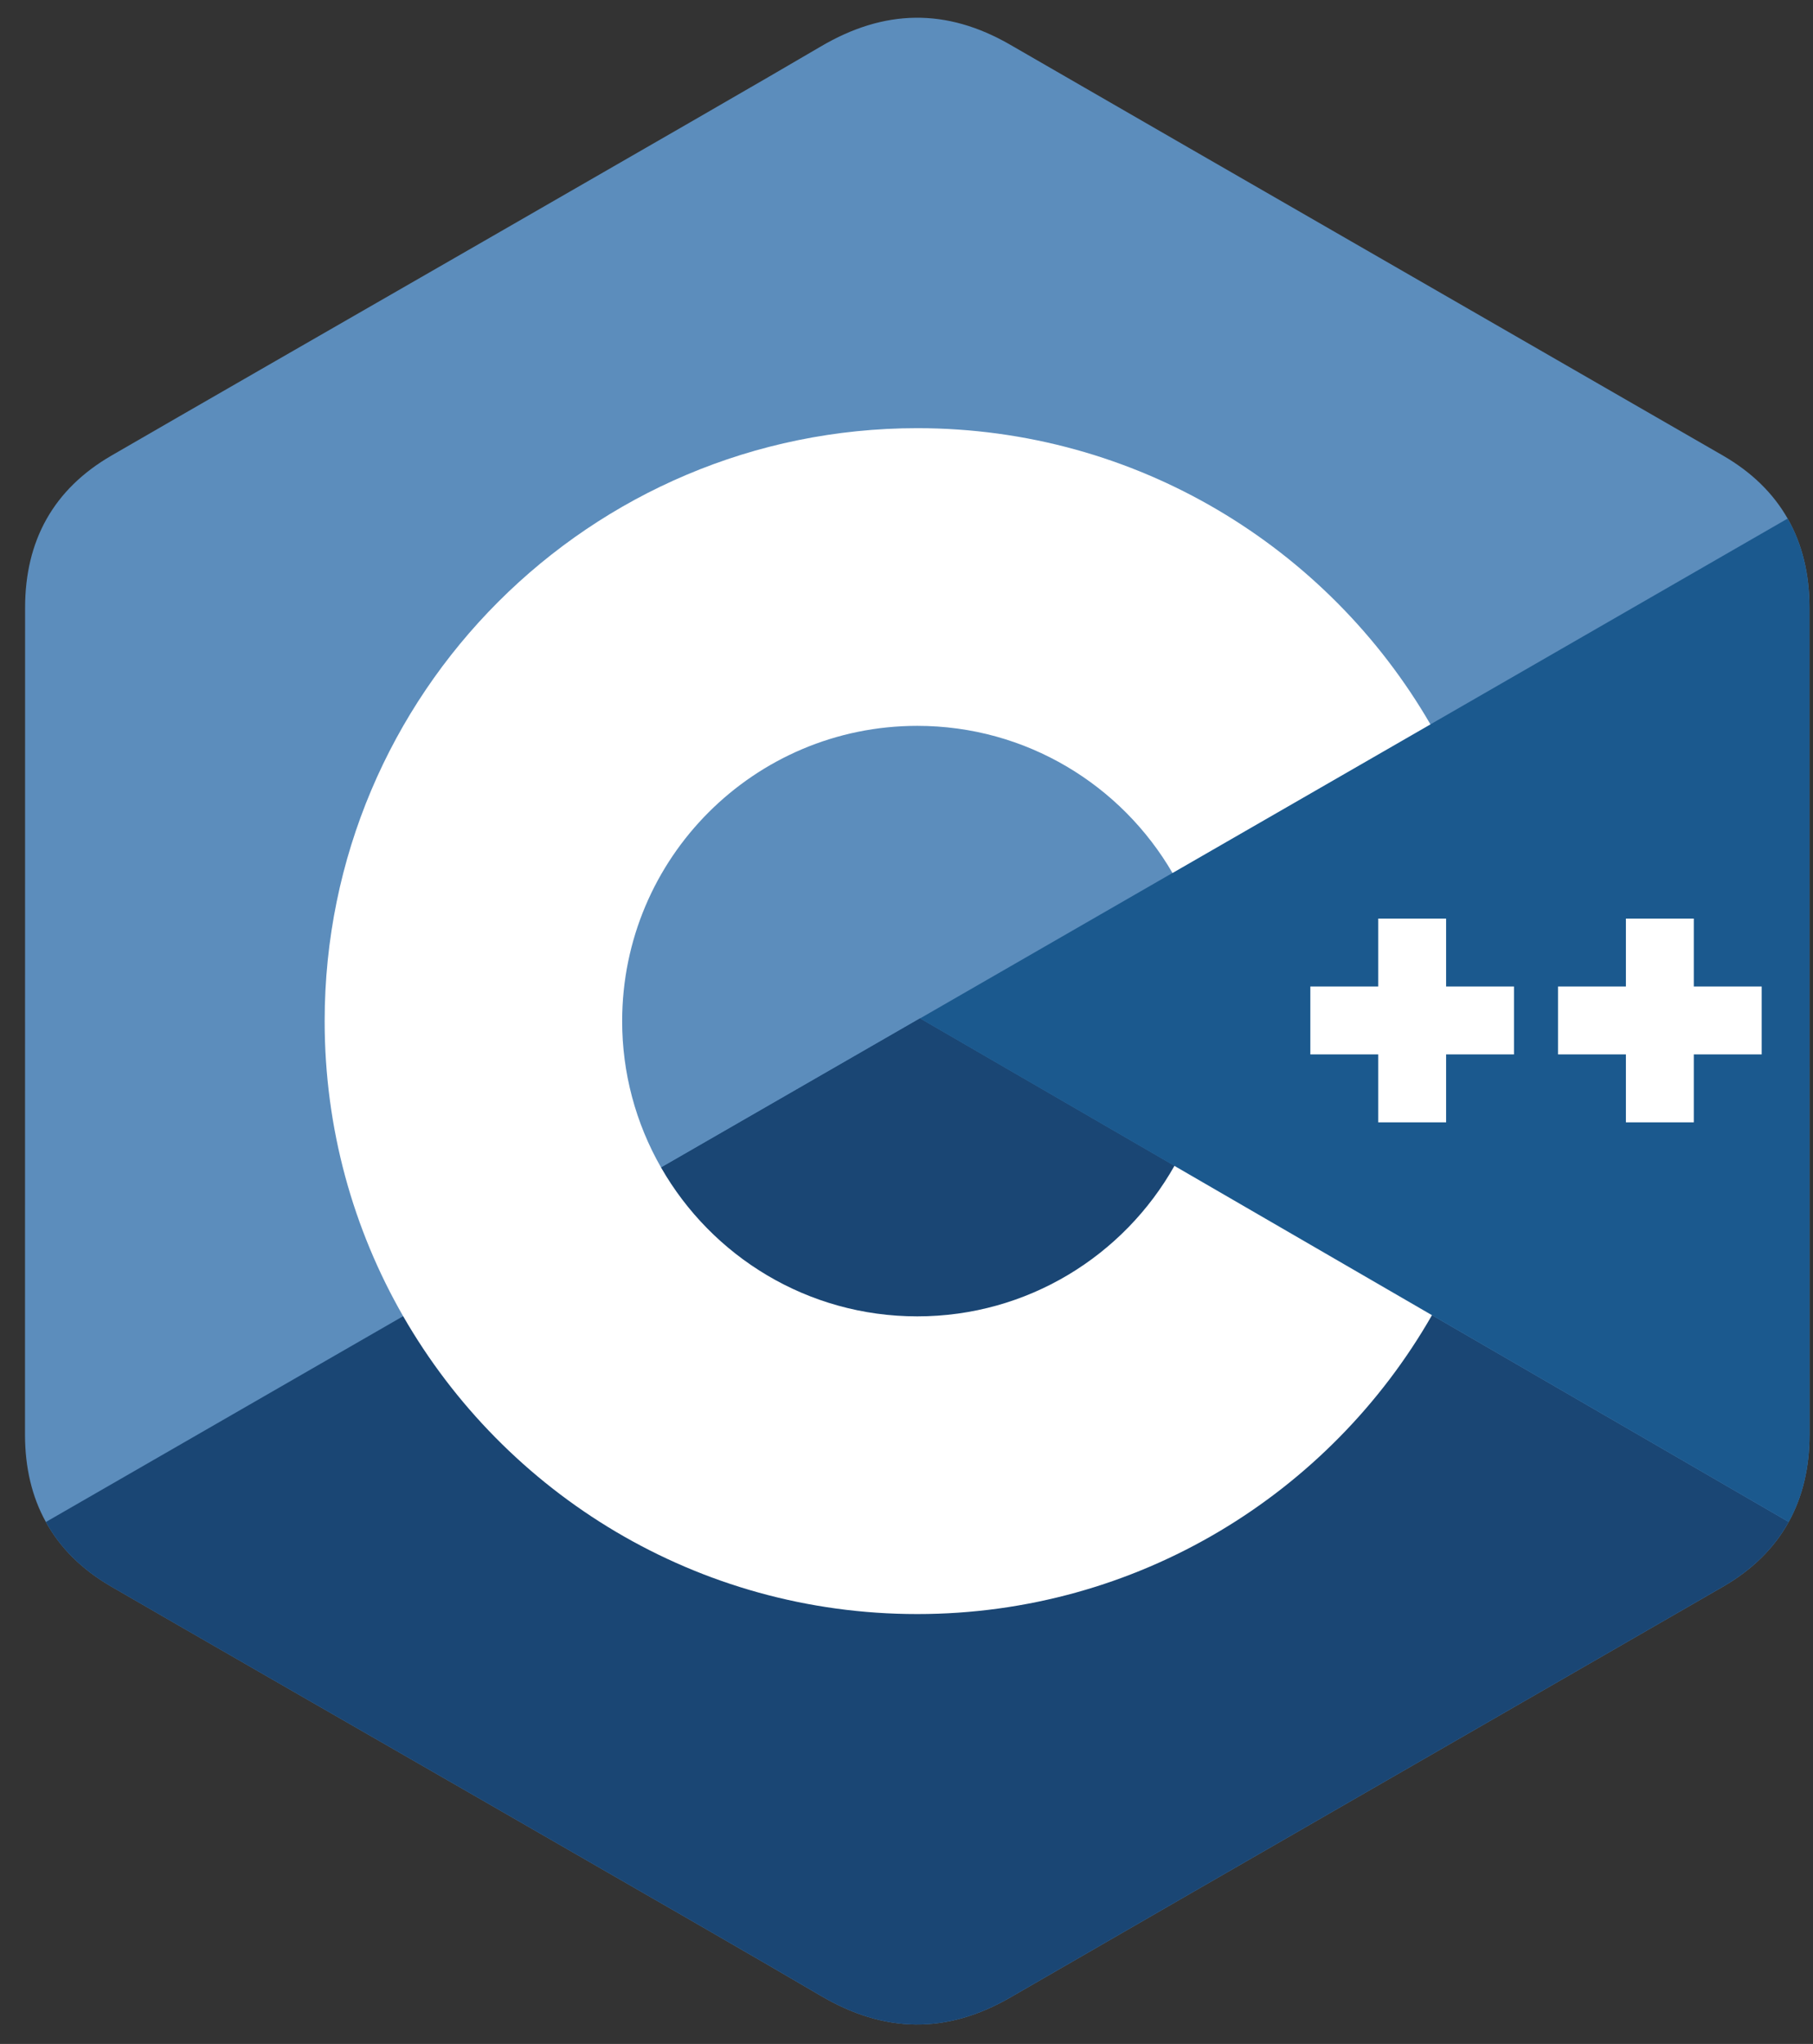 <svg width="71" height="80" viewBox="0 0 71 80" fill="none" xmlns="http://www.w3.org/2000/svg">
<rect x="0" y="0" width="71" height="80" fill="#333333" stroke="none"/>
<g id="c 1" clip-path="url(#clip0_2461_14398)">
<path id="Vector" d="M70.862 23.787C70.861 22.466 70.579 21.299 70.007 20.297C69.446 19.312 68.606 18.487 67.479 17.834C58.175 12.47 48.862 7.121 39.562 1.751C37.054 0.304 34.623 0.356 32.134 1.825C28.431 4.009 9.891 14.631 4.366 17.831C2.091 19.148 0.984 21.164 0.983 23.784C0.979 34.573 0.983 45.361 0.979 56.15C0.98 57.441 1.25 58.586 1.797 59.572C2.358 60.587 3.21 61.435 4.363 62.102C9.888 65.303 28.431 75.924 32.133 78.109C34.623 79.578 37.054 79.63 39.563 78.182C48.864 72.812 58.177 67.464 67.482 62.099C68.635 61.432 69.487 60.583 70.048 59.569C70.594 58.583 70.865 57.438 70.865 56.147C70.865 56.147 70.865 34.575 70.862 23.787Z" fill="#5C8DBC"/>
<path id="Vector_2" d="M36.029 39.862L1.796 59.572C2.357 60.587 3.209 61.435 4.362 62.103C9.887 65.303 28.43 75.924 32.133 78.109C34.623 79.578 37.054 79.63 39.562 78.182C48.863 72.812 58.176 67.464 67.481 62.099C68.634 61.432 69.486 60.584 70.048 59.569L36.029 39.862Z" fill="#1A4674"/>
<path id="Vector_3" d="M25.89 45.7C27.882 49.178 31.626 51.523 35.922 51.523C40.244 51.523 44.01 49.148 45.992 45.633L36.029 39.862L25.89 45.7Z" fill="#1A4674"/>
<path id="Vector_4" d="M70.862 23.787C70.861 22.466 70.579 21.299 70.007 20.297L36.029 39.862L70.049 59.569C70.594 58.583 70.865 57.439 70.865 56.147C70.865 56.147 70.865 34.575 70.862 23.787Z" fill="#1B598E"/>
<path id="Vector_5" d="M68.99 41.27H66.332V43.929H63.673V41.27H61.015V38.612H63.673V35.954H66.332V38.612H68.99V41.27ZM59.29 41.27H56.632V43.929H53.974V41.27H51.315V38.612H53.974V35.954H56.632V38.612H59.29V41.27Z" fill="white"/>
<path id="Vector_6" d="M45.992 45.633C44.01 49.148 40.244 51.523 35.922 51.523C31.626 51.523 27.881 49.178 25.89 45.7C24.889 43.955 24.363 41.978 24.365 39.967C24.365 33.584 29.54 28.41 35.922 28.41C40.19 28.41 43.915 30.727 45.917 34.169L56.018 28.352C52.003 21.422 44.507 16.759 35.922 16.759C23.104 16.759 12.714 27.15 12.714 39.967C12.714 44.172 13.832 48.115 15.788 51.516C19.792 58.483 27.309 63.175 35.922 63.175C44.55 63.175 52.079 58.465 56.078 51.477L45.992 45.633Z" fill="white"/>
</g>
<defs>
<clipPath id="clip0_2461_14398">
<rect width="70" height="78.758" fill="white" transform="translate(0.979 0.621)"/>
</clipPath>
</defs>
</svg>
